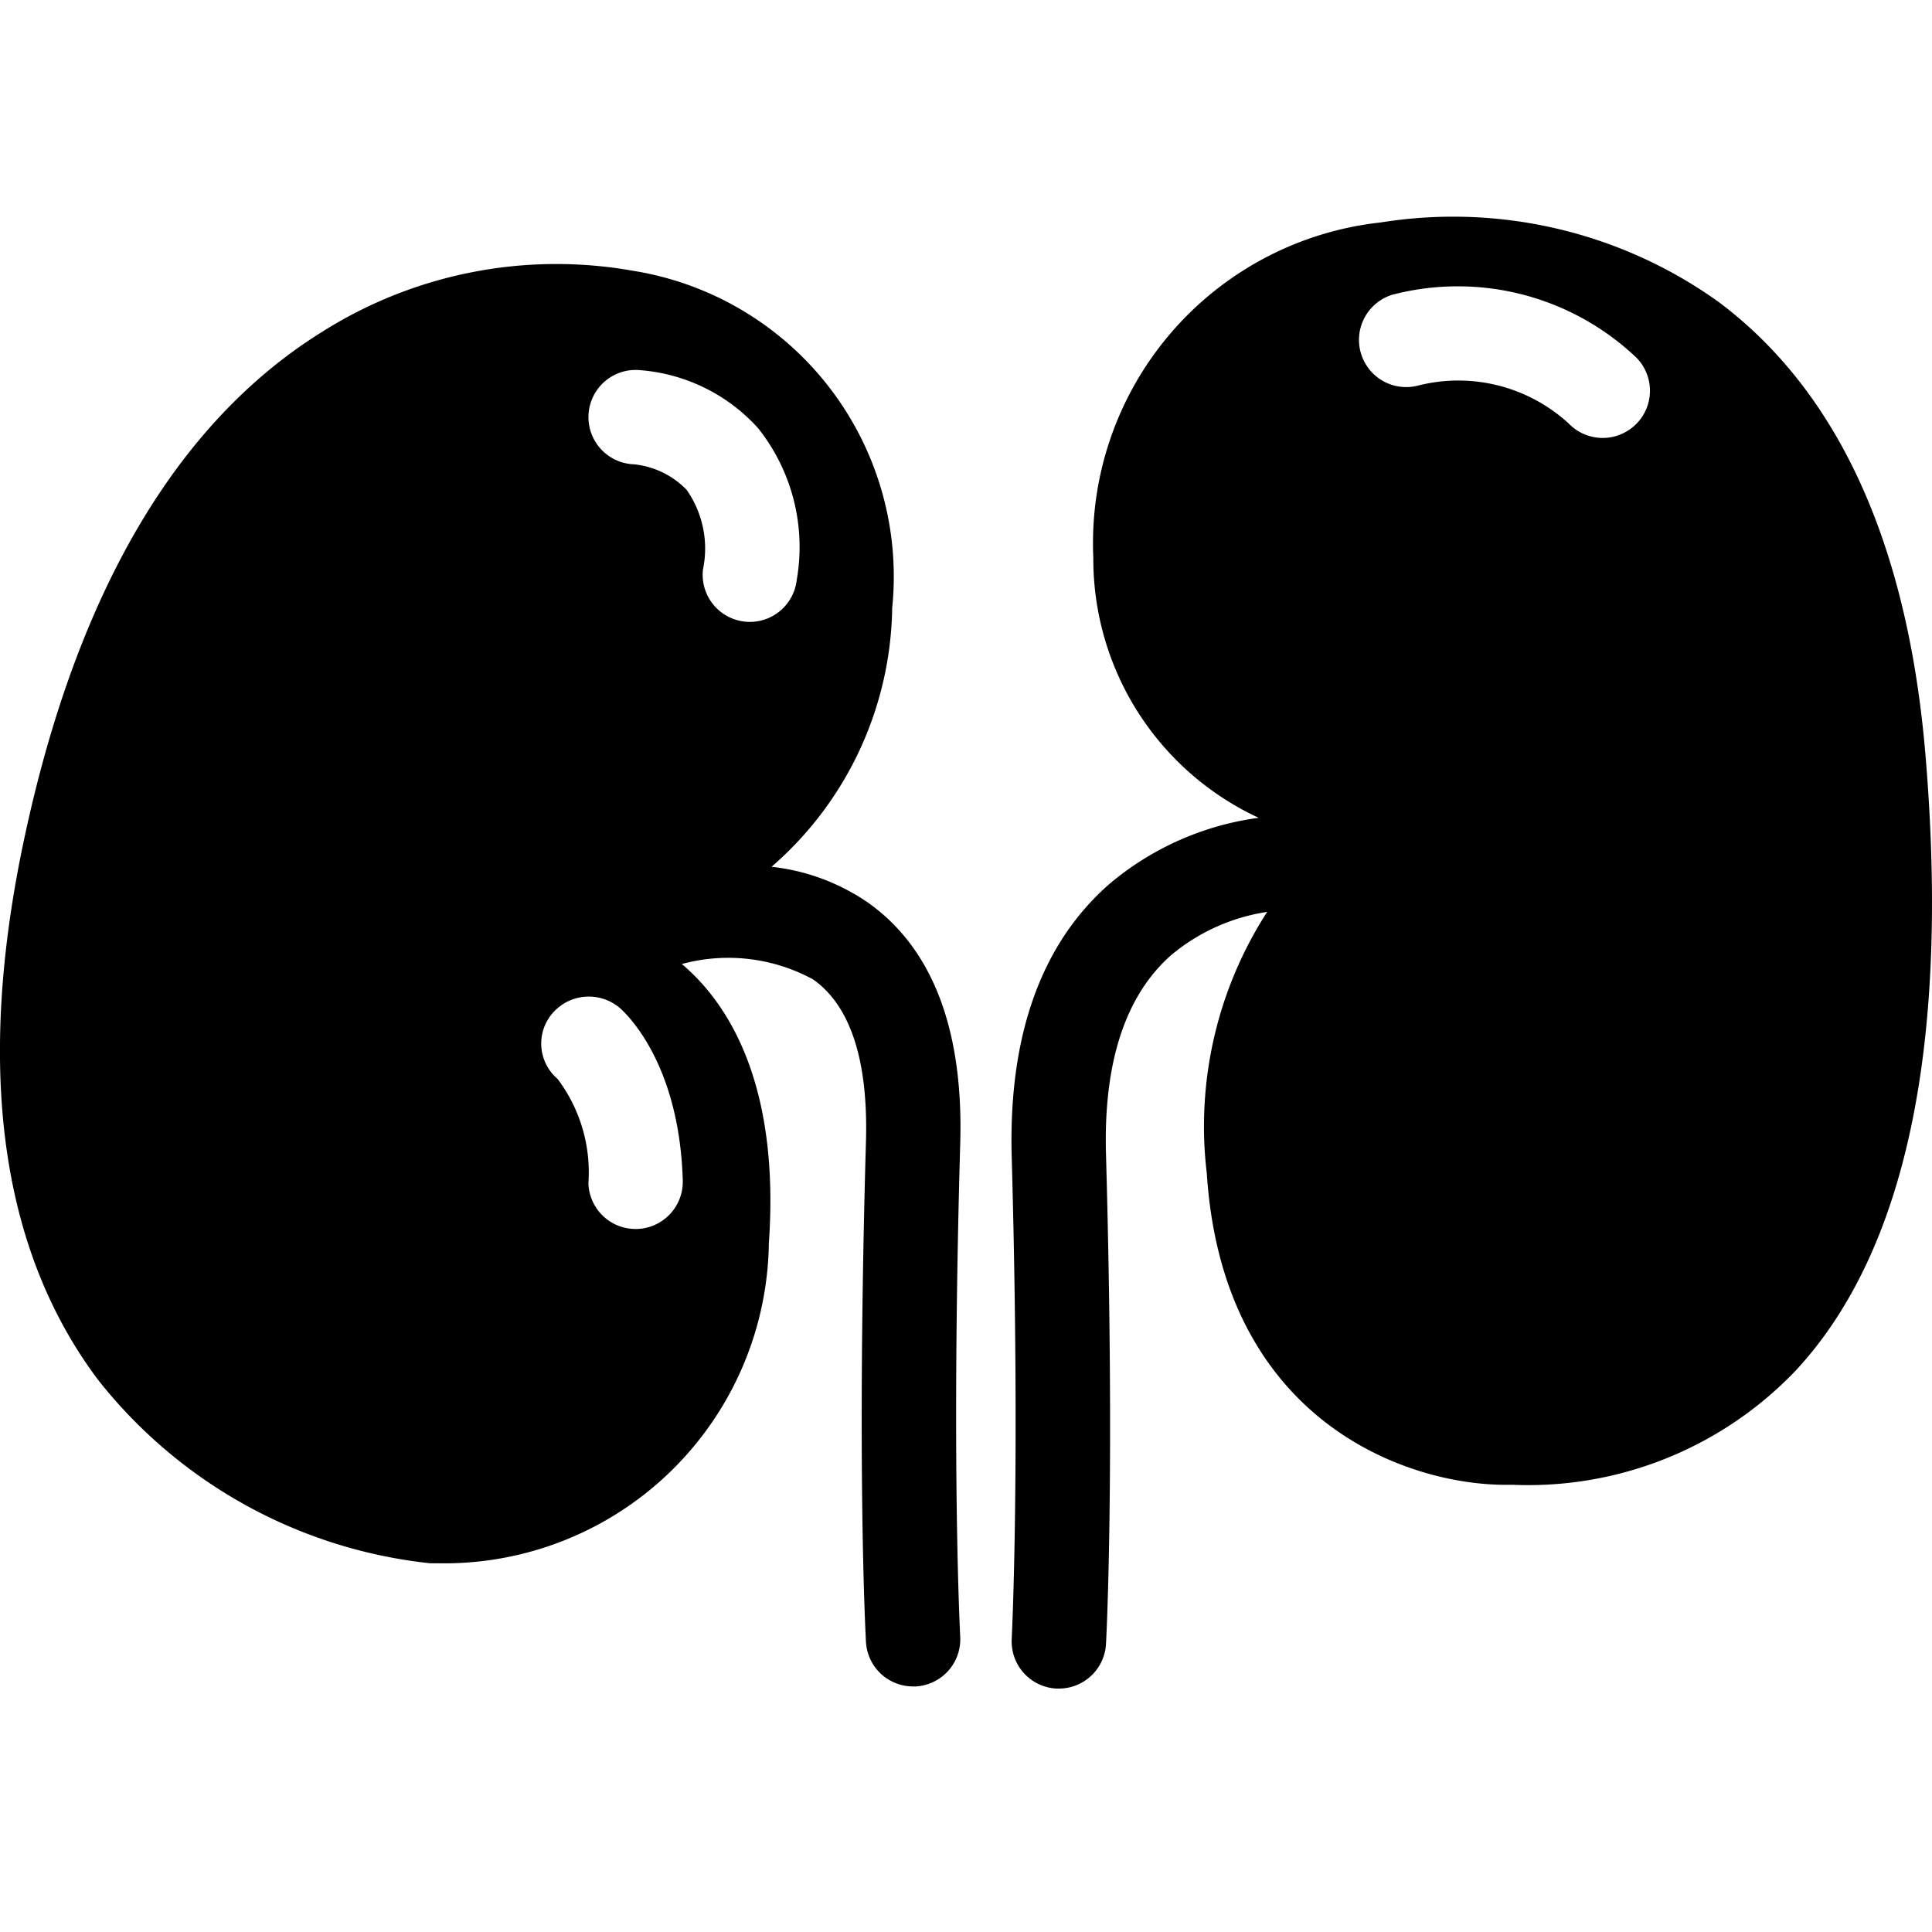 <?xml version="1.0"?>
<svg xmlns="http://www.w3.org/2000/svg" viewBox="0 0 50 50">
  <path d="M49.829 19.516c-.461-5.456-2.265-9.4-5.364-11.711a11.8 11.8 0 0 0-8.73-2.048 8.349 8.349 0 0 0-7.44 8.677 7.383 7.383 0 0 0 4.28 6.731 7.537 7.537 0 0 0-3.864 1.712c-1.765 1.546-2.615 3.922-2.528 7.062.227 8.171 0 12.434 0 12.476a1.223 1.223 0 0 0 1.154 1.285h.068a1.221 1.221 0 0 0 1.218-1.155c.01-.175.233-4.391 0-12.678-.066-2.369.5-4.1 1.683-5.145a5.038 5.038 0 0 1 2.488-1.122 10.232 10.232 0 0 0-1.562 6.768c.415 6.4 5.154 8.059 7.733 8.059h.2a9.569 9.569 0 0 0 7.326-2.976c2.847-3.084 3.97-8.445 3.338-15.935zm-7.5-8.528a1.221 1.221 0 0 1-1.727-.024 4.225 4.225 0 0 0-3.9-.986 1.222 1.222 0 0 1-.666-2.351 6.71 6.71 0 0 1 6.319 1.634 1.22 1.22 0 0 1-.025 1.727zM22.45 23.35a5.454 5.454 0 0 0-2.482-.918 9.036 9.036 0 0 0 3.122-6.7 8.014 8.014 0 0 0-6.7-8.723A11.348 11.348 0 0 0 8.3 8.611C4.568 10.948 1.989 15.342.635 21.669-.637 27.608 0 32.331 2.538 35.71a12.644 12.644 0 0 0 8.6 4.748h.22a8.4 8.4 0 0 0 8.54-8.286c.295-4.22-1.121-6.27-2.252-7.223a4.588 4.588 0 0 1 3.4.4c.966.683 1.425 2.1 1.365 4.193-.243 8.464-.009 12.771 0 12.95a1.221 1.221 0 0 0 1.218 1.153h.07a1.221 1.221 0 0 0 1.151-1.287c0-.043-.237-4.4 0-12.744.091-2.974-.719-5.081-2.4-6.264zm-4.78 7.2a1.222 1.222 0 0 1-1.186 1.256h-.036a1.221 1.221 0 0 1-1.22-1.186 4.013 4.013 0 0 0-.8-2.7 1.2 1.2 0 0 1-.119-1.709 1.239 1.239 0 0 1 1.737-.12c.154.139 1.535 1.409 1.624 4.458zm1.6-14.463a1.22 1.22 0 0 1-1.077-1.35 2.648 2.648 0 0 0-.425-2.063 2.211 2.211 0 0 0-1.363-.658 1.221 1.221 0 0 1 .091-2.441 4.59 4.59 0 0 1 3.123 1.506 4.938 4.938 0 0 1 1 3.929 1.222 1.222 0 0 1-1.212 1.085 1.064 1.064 0 0 1-.139-.009z"/>
</svg>
